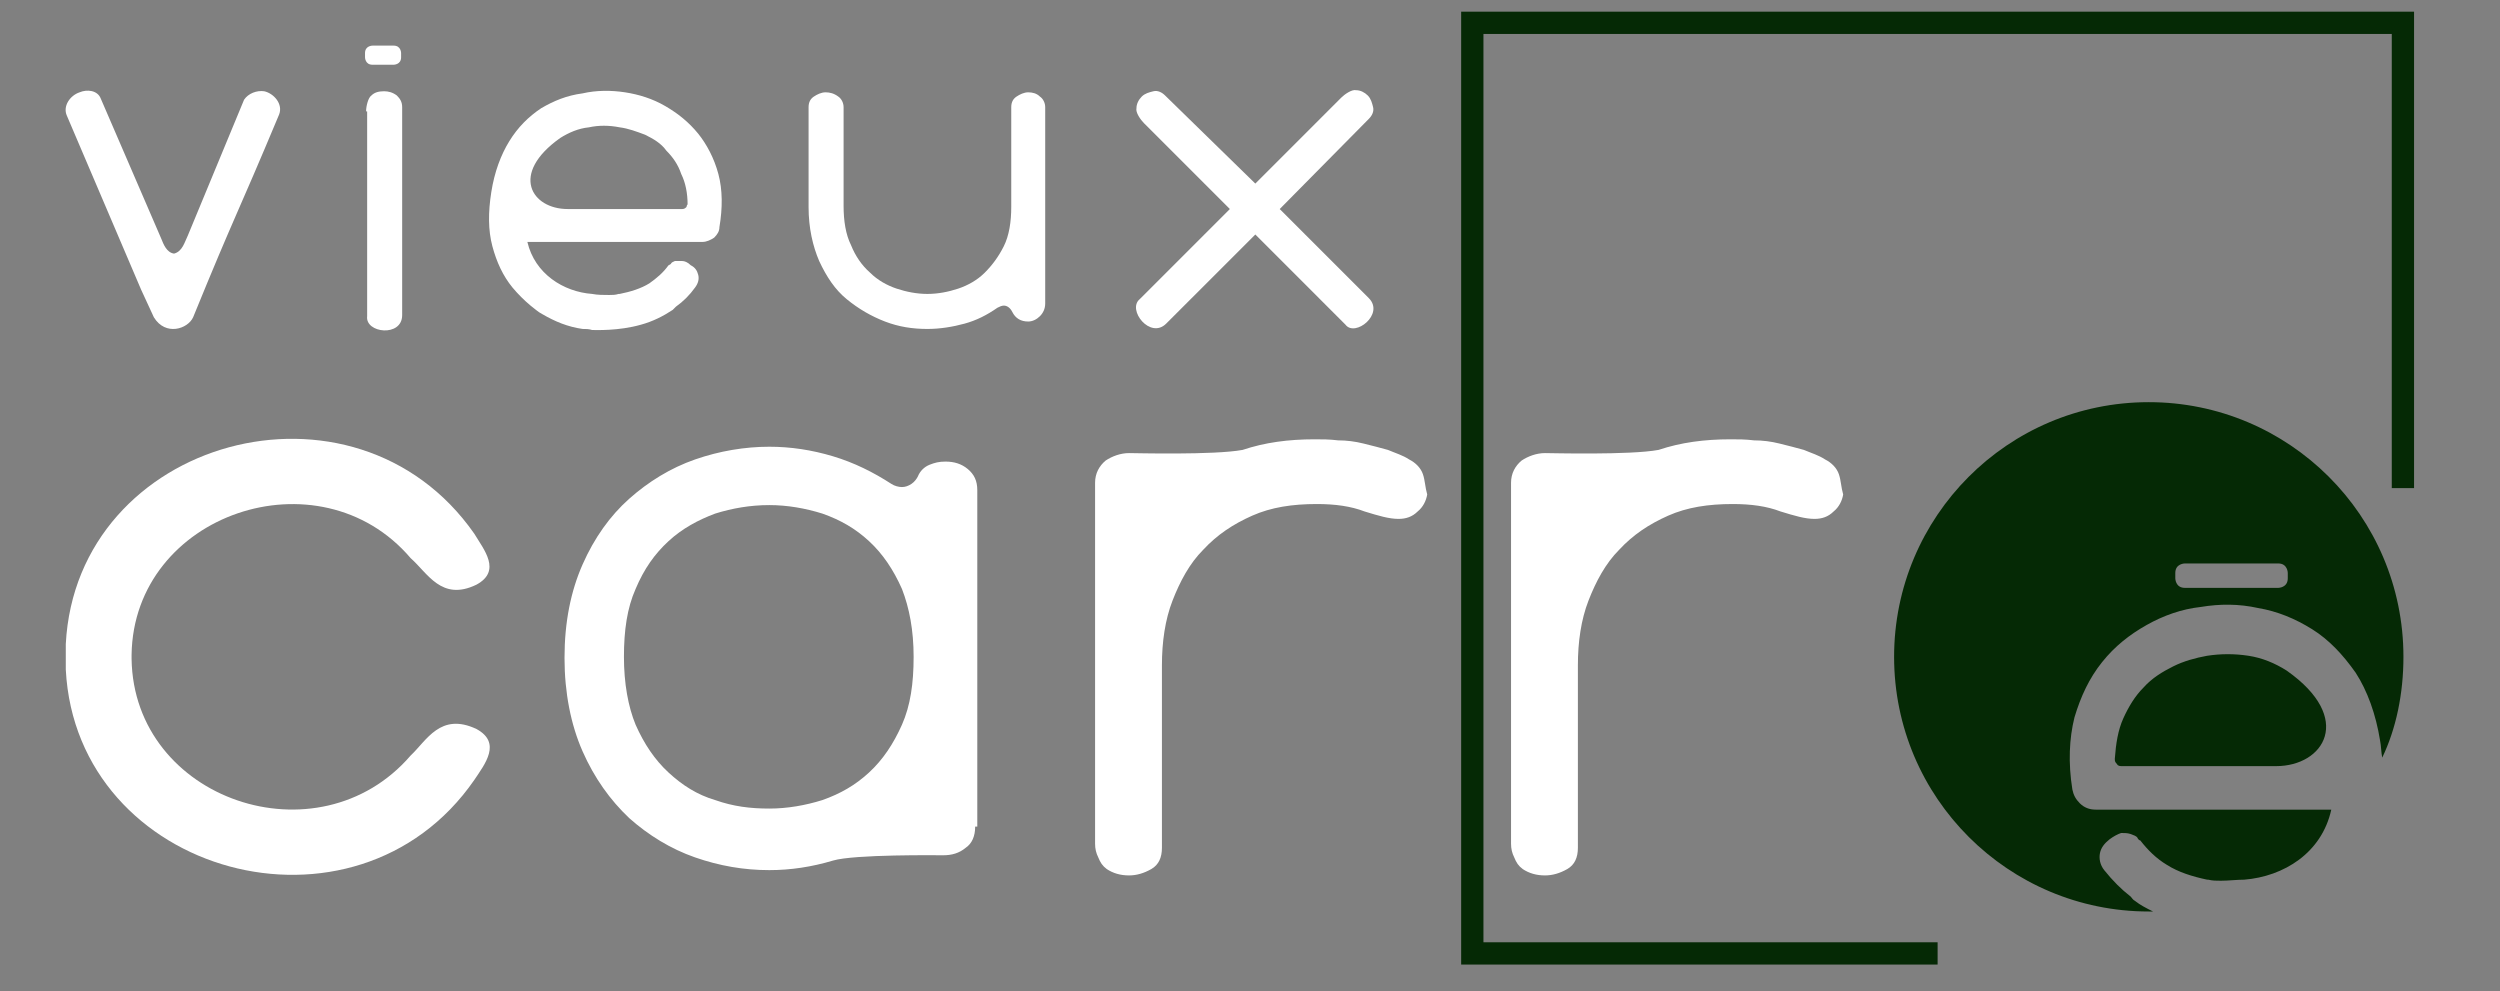 <?xml version="1.0" encoding="utf-8"?>
<!-- Generator: Adobe Illustrator 27.5.0, SVG Export Plug-In . SVG Version: 6.00 Build 0)  -->
<svg version="1.1" id="Layer_1" xmlns="http://www.w3.org/2000/svg" xmlns:xlink="http://www.w3.org/1999/xlink" x="0px" y="0px"
	 viewBox="0 0 235.6 93.4" style="enable-background:new 0 0 235.6 93.4;" xml:space="preserve">
<rect x="0" y="0" width="235.6" height="93.4" fill="#808080" stroke="none"/>
<style type="text/css">
	.st0{fill:#FFFFFF;}
	.st1{fill:#052905;}
</style>
<g>
	<g>
		<path class="st0" d="M24.9,8.6c0.9,0.2,1.8,1.2,1.4,2.2c-4.1,9.8-4.1,9.3-8.1,19.1c-0.5,1.1-2.6,1.8-3.7,0l-1.2-2.6l-7-16.4
			C5.9,10,6.6,9,7.5,8.7c0.7-0.3,1.7-0.2,2,0.6c1.9,4.4,3.8,8.8,5.7,13.2c0.2,0.5,0.5,1.3,1.2,1.4c0.8-0.2,1-1.1,1.3-1.7L23,9.4
			C23.4,8.8,24.2,8.5,24.9,8.6z"/>
		<path class="st0" d="M129,28.1l-8.4-8.4l8.4-8.5c0.3-0.3,0.5-0.7,0.4-1.1c-0.1-0.4-0.2-0.8-0.5-1.1s-0.7-0.5-1.1-0.5
			c-0.4-0.1-1.1,0.4-1.4,0.7l-8.1,8.1L109.8,9c-0.3-0.3-0.7-0.5-1.1-0.4s-0.8,0.2-1.1,0.5c-0.3,0.3-0.5,0.7-0.5,1.1
			c-0.1,0.4,0.4,1.1,0.7,1.4l8.1,8.1l-8.5,8.5c-1.2,1,1,3.8,2.5,2.3l8.4-8.4l8.5,8.5C127.7,31.8,130.5,29.6,129,28.1z"/>
		<g>
			<path class="st0" d="M34.5,10.5c0-0.5,0.2-1.3,0.5-1.5c0.3-0.3,0.7-0.4,1.2-0.4c0.4,0,0.8,0.1,1.2,0.4c0.3,0.3,0.5,0.6,0.5,1.1
				v19.6c0,2.1-3.5,1.7-3.3,0.1V10.5H34.5L34.5,10.5z"/>
			<path class="st0" d="M35.1,4.3c0,0-0.7,0-0.7,0.7v0.4c0,0,0,0.7,0.7,0.7h2c0,0,0.7,0,0.7-0.7V5c0,0,0-0.7-0.7-0.7H35.1z"/>
		</g>
		<path class="st0" d="M67.7,16.4c-0.4-1.5-1.1-2.8-1.9-3.8c-0.9-1.1-1.9-1.9-3.1-2.6c-1.2-0.7-2.5-1.1-3.8-1.3s-2.7-0.2-4,0.1
			C53.4,9,52.2,9.5,51,10.2c-1.2,0.8-2.2,1.8-3,3.1s-1.4,2.9-1.7,4.8C46,20,46,21.7,46.4,23.2s1,2.8,1.9,3.9
			c0.5,0.6,1.1,1.2,1.7,1.7c0.4,0.3,0.7,0.6,1.1,0.8c1.2,0.7,2.4,1.2,3.8,1.4c0.3,0,0.6,0,0.9,0.1c0.3,0,2.5,0.1,4.6-0.5
			c1.1-0.3,2.1-0.8,3-1.4c0.1-0.1,0.2-0.2,0.3-0.3c0.7-0.5,1.3-1.1,1.8-1.8c0.3-0.4,0.4-0.8,0.3-1.2c-0.1-0.4-0.3-0.7-0.7-0.9
			c-0.3-0.3-0.6-0.4-0.8-0.4c-0.3,0-0.5,0-0.7,0c-0.2,0.1-0.3,0.1-0.4,0.3c-0.1,0-0.1,0.1-0.2,0.1c-0.5,0.7-1.1,1.2-1.8,1.7
			c-0.8,0.5-1.8,0.8-2.8,1h-0.1c-0.3,0.1-0.6,0.1-0.9,0.1c-0.5,0-1.1,0-1.6-0.1c-2.7-0.2-5.4-1.9-6.1-4.9h16.5
			c0.4,0,0.8-0.2,1.1-0.4c0.3-0.3,0.5-0.6,0.5-1C68.1,19.6,68.1,17.9,67.7,16.4 M64.7,19.5c-0.1,0.1-0.2,0.2-0.4,0.2H53.5
			c-3.4,0-5.5-3.3-0.7-6.7c0.8-0.5,1.7-0.9,2.7-1c0.9-0.2,1.9-0.2,2.9,0c0.8,0.1,1.6,0.4,2.4,0.7c0.8,0.4,1.5,0.8,2,1.5
			c0.6,0.6,1.1,1.3,1.4,2.2c0.4,0.8,0.6,1.8,0.6,2.9C64.8,19.2,64.7,19.4,64.7,19.5"/>
		<path class="st0" d="M95.4,29.4c-0.2-0.4-0.5-0.6-0.8-0.6c-0.2,0-0.4,0.1-0.6,0.2c-1,0.7-2,1.2-3.1,1.5S88.6,31,87.4,31
			c-1.4,0-2.7-0.2-4-0.7s-2.5-1.2-3.6-2.1s-1.9-2.1-2.6-3.6c-0.6-1.4-1-3.1-1-5.1v-9.4c0-0.5,0.2-0.8,0.5-1s0.7-0.4,1.1-0.4
			s0.8,0.1,1.2,0.4c0.3,0.2,0.5,0.6,0.5,1v9.3c0,1.4,0.2,2.7,0.7,3.7c0.4,1,1,1.9,1.8,2.6c0.7,0.7,1.6,1.2,2.5,1.5s1.9,0.5,2.9,0.5
			s2-0.2,2.9-0.5s1.8-0.8,2.5-1.5s1.3-1.5,1.8-2.5s0.7-2.3,0.7-3.7v-9.4c0-0.5,0.2-0.8,0.5-1s0.7-0.4,1.1-0.4s0.8,0.1,1.1,0.4
			c0.3,0.2,0.5,0.6,0.5,1v18.5c0,0.5-0.2,0.9-0.5,1.2c-0.3,0.3-0.7,0.5-1.1,0.5C96.2,30.3,95.7,30,95.4,29.4"/>
	</g>
	<g>
		<path class="st0" d="M91.9,77.9c0,0.9-0.3,1.6-0.9,2c-0.6,0.5-1.3,0.7-2.1,0.7c-0.5,0-8.4-0.1-10.4,0.5s-4,0.9-6,0.9
			c-2.4,0-4.7-0.4-7-1.2c-2.3-0.8-4.4-2.1-6.2-3.7c-1.8-1.7-3.3-3.8-4.4-6.3c-1.1-2.5-1.7-5.5-1.7-8.8c0-3.4,0.6-6.3,1.7-8.8
			c1.1-2.5,2.6-4.6,4.4-6.2c1.8-1.6,3.9-2.9,6.2-3.7c2.3-0.8,4.7-1.2,7-1.2c2,0,4,0.3,6,0.9c2,0.6,3.8,1.5,5.5,2.6
			c0.3,0.2,0.7,0.3,1,0.3s0.6-0.1,0.9-0.3s0.5-0.5,0.6-0.7c0.2-0.5,0.6-0.9,1.1-1.1c0.5-0.2,0.9-0.3,1.5-0.3c0.8,0,1.5,0.2,2.1,0.7
			s0.9,1.1,0.9,2v31.7C92.1,77.9,91.9,77.9,91.9,77.9z M72.5,47.6c-1.8,0-3.5,0.3-5.1,0.8C65.8,49,64.3,49.8,63,51
			c-1.3,1.2-2.3,2.6-3.1,4.5c-0.8,1.8-1.1,3.9-1.1,6.4s0.4,4.7,1.1,6.4c0.8,1.8,1.8,3.3,3.1,4.5c1.3,1.2,2.7,2.1,4.4,2.6
			c1.7,0.6,3.3,0.8,5.1,0.8c1.7,0,3.4-0.3,5-0.8c1.7-0.6,3.1-1.4,4.4-2.6s2.3-2.7,3.1-4.5c0.8-1.8,1.1-3.9,1.1-6.4s-0.4-4.6-1.1-6.4
			c-0.8-1.8-1.8-3.3-3.1-4.5c-1.3-1.2-2.7-2-4.4-2.6C75.9,47.9,74.2,47.6,72.5,47.6"/>
		<path class="st0" d="M134.1,44.7c-0.2-0.6-0.7-1.1-1.3-1.4c-0.6-0.4-1.3-0.6-2-0.9c-0.7-0.2-1.5-0.4-2.3-0.6
			c-0.8-0.2-1.6-0.3-2.4-0.3c-0.8-0.1-1.5-0.1-2.2-0.1c-2.5,0-4.7,0.3-6.8,1c-2.7,0.5-10.2,0.3-10.7,0.3c-0.8,0-1.6,0.3-2.2,0.7
			c-0.6,0.5-1,1.2-1,2.1v34c0,0.5,0.1,0.9,0.3,1.3c0.2,0.5,0.4,0.8,0.8,1.1c0.6,0.4,1.3,0.6,2.1,0.6c0.7,0,1.4-0.2,2.1-0.6
			s1-1.1,1-2V62.7c0-2.2,0.3-4.3,1-6.1s1.6-3.5,2.9-4.8c1.3-1.4,2.8-2.4,4.6-3.2c1.8-0.8,3.8-1.1,6.1-1.1c1.7,0,3.2,0.2,4.5,0.7
			c1.3,0.4,2.3,0.7,3.2,0.7c0.7,0,1.3-0.2,1.8-0.7c0.5-0.4,0.8-1,0.9-1.6C134.3,45.9,134.3,45.3,134.1,44.7L134.1,44.7z"/>
		<path class="st0" d="M173.3,44.7c-0.2-0.6-0.7-1.1-1.3-1.4c-0.6-0.4-1.3-0.6-2-0.9c-0.7-0.2-1.5-0.4-2.3-0.6
			c-0.8-0.2-1.6-0.3-2.4-0.3c-0.8-0.1-1.5-0.1-2.2-0.1c-2.5,0-4.7,0.3-6.8,1c-2.7,0.5-10.2,0.3-10.7,0.3c-0.8,0-1.6,0.3-2.2,0.7
			c-0.6,0.5-1,1.2-1,2.1v34c0,0.5,0.1,0.9,0.3,1.3c0.2,0.5,0.4,0.8,0.8,1.1c0.6,0.4,1.3,0.6,2.1,0.6c0.7,0,1.4-0.2,2.1-0.6
			c0.7-0.4,1-1.1,1-2V62.7c0-2.2,0.3-4.3,1-6.1s1.6-3.5,2.9-4.8c1.3-1.4,2.8-2.4,4.6-3.2s3.8-1.1,6.1-1.1c1.7,0,3.2,0.2,4.5,0.7
			c1.3,0.4,2.3,0.7,3.2,0.7c0.7,0,1.3-0.2,1.8-0.7c0.5-0.4,0.8-1,0.9-1.6C173.5,45.9,173.5,45.3,173.3,44.7L173.3,44.7z"/>
		<path class="st1" d="M215.6,54.5c0,0.9-0.9,0.9-0.9,0.9h-8.8c-0.9,0-0.9-0.9-0.9-0.9V54c0-0.9,0.9-0.9,0.9-0.9h8.8
			c0.9,0,0.9,0.9,0.9,0.9V54.5z M226.5,61.9c0-13.3-10.8-24-24-24c-13.3,0-24,10.8-24,24c0,13.3,10.8,24,24,24c0.2,0,0.3,0,0.4,0
			c-0.6-0.3-1.2-0.6-1.7-1c-0.2-0.1-0.3-0.3-0.4-0.4c-0.9-0.7-1.7-1.5-2.5-2.5c-0.4-0.5-0.5-1.1-0.4-1.6s0.4-0.9,0.9-1.3
			c0.4-0.3,0.8-0.5,1.1-0.6c0.3,0,0.6,0,0.9,0.1c0.3,0.1,0.5,0.2,0.6,0.3c0.1,0.2,0.2,0.3,0.3,0.3c0.7,0.9,1.5,1.7,2.5,2.3
			c1.1,0.7,2.4,1.1,3.8,1.4h0.1c0.4,0.1,0.8,0.1,1.2,0.1c0.7,0,1.5-0.1,2.2-0.1c3.7-0.3,7.3-2.5,8.2-6.6h-22.2
			c-0.6,0-1.1-0.2-1.5-0.6s-0.6-0.8-0.7-1.3c-0.4-2.5-0.3-4.8,0.2-6.8c0.6-2,1.4-3.7,2.6-5.2c1.2-1.5,2.6-2.6,4.2-3.5
			c1.6-0.9,3.3-1.5,5.1-1.7c1.8-0.3,3.6-0.3,5.4,0.1c1.8,0.3,3.5,1,5.1,2s2.9,2.4,4.1,4.1c1.1,1.7,1.9,3.9,2.3,6.4
			c0.1,0.5,0.1,1.1,0.2,1.6C225.8,68.7,226.5,65.4,226.5,61.9 M214.5,72.2c4.5,0,7.4-4.5,1-9c-1.1-0.7-2.3-1.2-3.6-1.4
			s-2.6-0.2-3.9,0c-1.1,0.2-2.2,0.5-3.2,1s-2,1.1-2.8,2c-0.8,0.8-1.4,1.8-1.9,2.9s-0.7,2.4-0.8,3.8c0,0.2,0,0.3,0.2,0.5
			c0.1,0.2,0.3,0.2,0.5,0.2H214.5z"/>
		<path class="st0" d="M44.9,68.7c-3.4-1.6-4.7,1.1-6.2,2.5l0,0c-8.7,10.1-26.1,4.2-26.3-9.1c0-0.1,0-0.1,0-0.2c0-0.1,0-0.1,0-0.2
			c0.2-13.3,17.7-19.2,26.3-9.1l0,0c1.6,1.4,2.9,4.1,6.2,2.5c2.4-1.3,0.7-3.3-0.2-4.8c-11.3-16.2-37.5-9-38.5,10.4l0,0
			c0,0.1,0,0.1,0,0.2c0,0.2,0,0.4,0,0.6c0,0.1,0,0.3,0,0.4c0,0.1,0,0.3,0,0.4c0,0.2,0,0.4,0,0.6c0,0.1,0,0.1,0,0.2l0,0
			c1,19.4,27.3,26.6,38.5,10.4C45.7,72,47.3,70,44.9,68.7z"/>
	</g>
	<polygon class="st1" points="182.6,88.8 139.8,88.8 139.8,3.2 225.4,3.2 225.4,46 227.5,46 227.5,1.1 137.7,1.1 137.7,90.9 
		182.6,90.9 	"/>
</g>
</svg>
